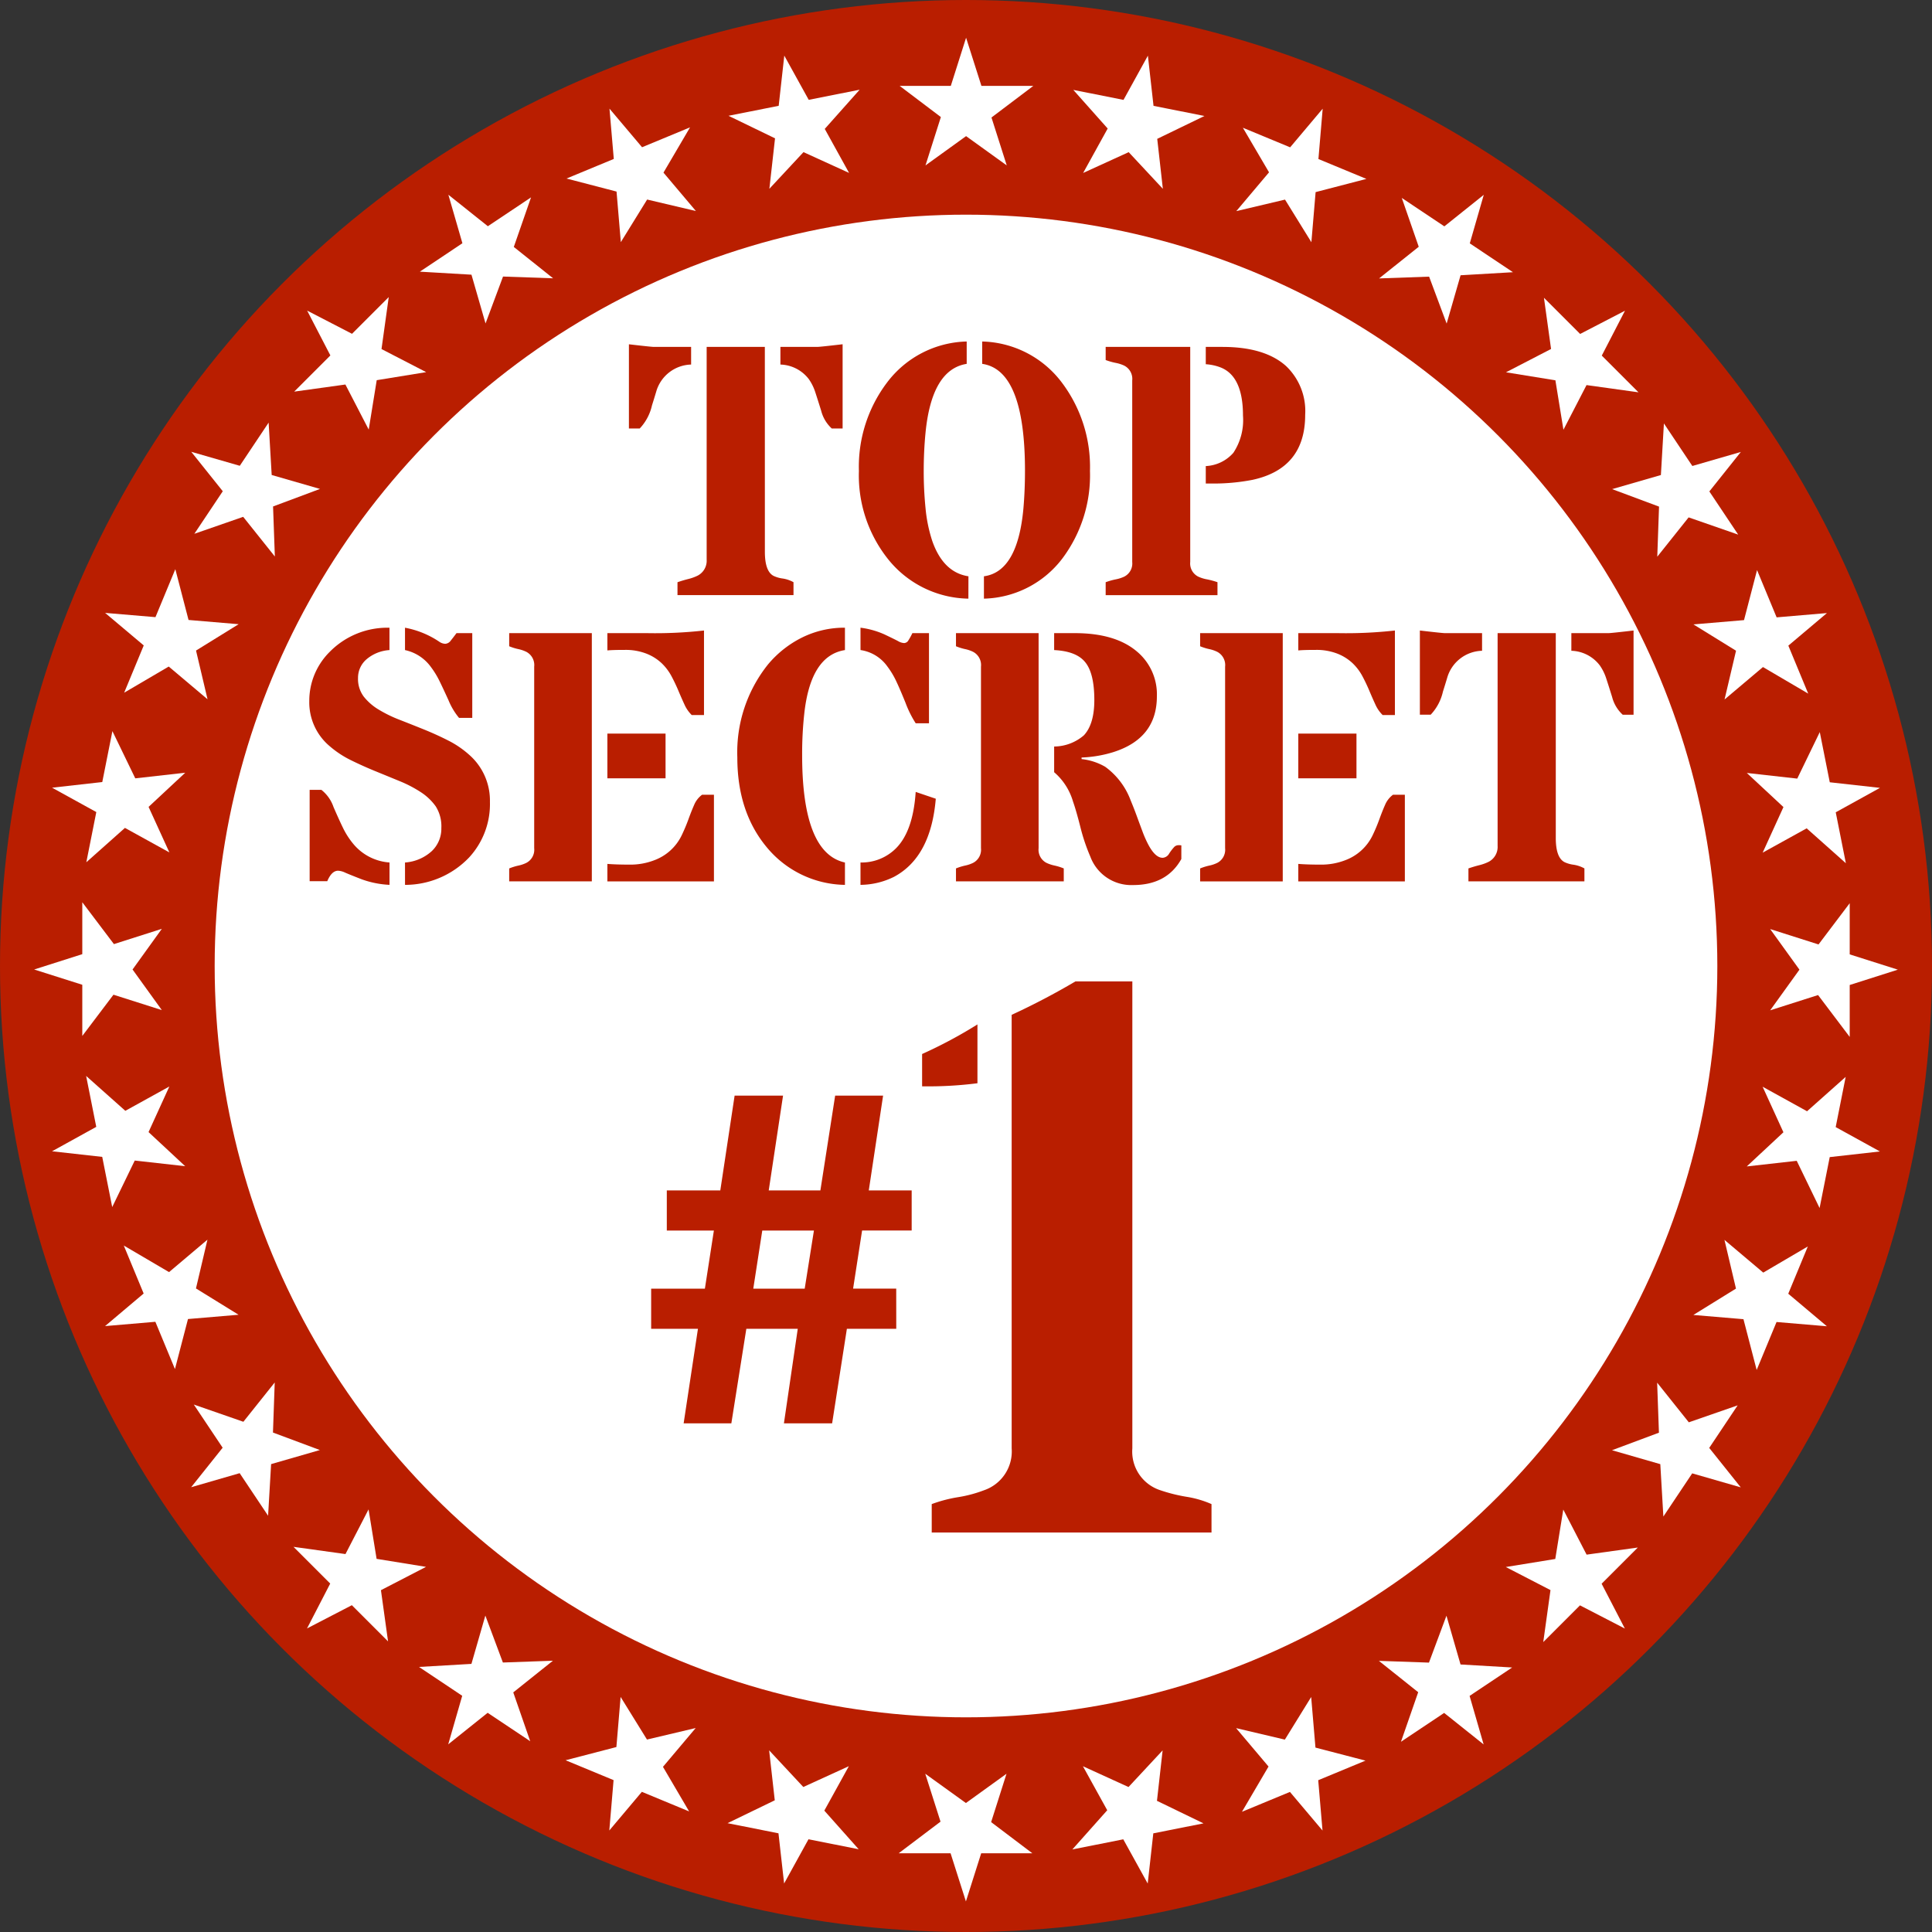 <svg xmlns="http://www.w3.org/2000/svg" viewBox="0 0 270 270"><rect x="0" y="0" width="270" height="270" fill="#333333" stroke="none"/><defs><style>.cls-1{fill:#b91e00}.cls-2{fill:#fff}</style></defs><g id="レイヤー_2" data-name="レイヤー 2"><g id="レイヤー_1-2" data-name="レイヤー 1"><circle class="cls-1" cx="135" cy="135" r="135"/><path class="cls-2" d="M144.412 12h-7.257l-2.143-6.727L132.877 12h-7.152l5.763 4.358-2.15 6.759 5.674-4.092 5.683 4.092-2.134-6.695L144.412 12zm-24.275.537l-7.117 1.416-3.414-6.18-.782 7.014-7.014 1.395 6.502 3.15-.79 7.049 4.767-5.121 6.371 2.906-3.398-6.151 4.875-5.478zm-23.703 5.262l-6.705 2.777-4.553-5.394.601 7.031-6.607 2.737 6.992 1.821.599 7.068 3.677-5.953 6.816 1.606-4.533-5.368 3.713-6.325zm-22.221 9.786l-6.034 4.031-5.519-4.402 1.962 6.779-5.947 3.973 7.213.422 1.967 6.815 2.445-6.555 6.998.245-5.493-4.381 2.408-6.927zM54.328 41.517l-5.132 5.132-6.272-3.242 3.247 6.266-5.057 5.058 7.156-.994 3.259 6.3 1.119-6.906 6.912-1.124-6.243-3.226 1.011-7.264zM37.542 59.061l-4.031 6.034-6.784-1.955 4.407 5.512-3.973 5.947 6.825-2.37 4.425 5.543-.25-6.992 6.56-2.451-6.752-1.946-.427-7.322zM24.503 79.543l-2.777 6.705-7.035-.595 5.398 4.547-2.737 6.607 6.231-3.656 5.422 4.573-1.609-6.808 5.955-3.684-7.002-.591-1.846-7.098zm-8.794 22.632l-1.416 7.118-7.015.789 6.181 3.406-1.395 7.015 5.398-4.802 6.21 3.428-2.907-6.364 5.122-4.775-6.982.786-3.196-6.601zM11.5 126.088v7.257l-6.727 2.143 6.727 2.135v7.152l4.358-5.763 6.759 2.15-4.092-5.674 4.092-5.683-6.695 2.134-4.422-5.851zm.537 24.275l1.416 7.117-6.18 3.414 7.014.782 1.395 7.014 3.15-6.502 7.049.79-5.121-4.767 2.906-6.371-6.151 3.398-5.478-4.875zm5.262 23.703l2.777 6.705-5.394 4.553 7.031-.601 2.737 6.607 1.821-6.992 7.068-.599-5.953-3.677 1.606-6.816-5.368 4.533-6.325-3.713zm9.786 22.221l4.031 6.034-4.402 5.519 6.779-1.962 3.973 5.947.422-7.213 6.815-1.967-6.555-2.445.245-6.998-4.381 5.493-6.927-2.408zm13.932 19.885l5.132 5.132-3.242 6.272 6.266-3.247 5.058 5.057-.994-7.156 6.3-3.259-6.906-1.119-1.124-6.912-3.226 6.243-7.264-1.011zm17.544 16.786l6.034 4.031-1.955 6.784 5.512-4.407 5.947 3.973-2.37-6.825 5.543-4.425-6.992.25-2.451-6.56-1.946 6.752-7.322.427zm20.482 13.039l6.705 2.777-.595 7.035 4.547-5.398 6.607 2.737-3.656-6.231 4.573-5.422-6.808 1.609-3.684-5.955-.591 7.002-7.098 1.846zm22.632 8.794l7.118 1.416.789 7.015 3.406-6.181 7.015 1.395-4.802-5.398 3.428-6.21-6.364 2.907-4.775-5.122.786 6.982-6.601 3.196zM125.588 259h7.257l2.143 6.727 2.135-6.727h7.152l-5.763-4.358 2.15-6.759-5.674 4.092-5.683-4.092 2.134 6.695-5.851 4.422zm24.275-.537l7.117-1.416 3.414 6.18.782-7.014 7.014-1.395-6.502-3.15.79-7.049-4.767 5.121-6.371-2.906 3.398 6.151-4.875 5.478zm23.703-5.262l6.705-2.777 4.553 5.394-.601-7.031 6.607-2.737-6.992-1.821-.599-7.068-3.677 5.953-6.816-1.606 4.533 5.368-3.713 6.325zm22.221-9.786l6.034-4.031 5.519 4.402-1.962-6.779 5.947-3.973-7.213-.422-1.967-6.815-2.445 6.555-6.998-.245 5.493 4.381-2.408 6.927zm19.885-13.932l5.132-5.132 6.272 3.242-3.247-6.266 5.057-5.058-7.156.994-3.259-6.3-1.119 6.906-6.912 1.124 6.243 3.226-1.011 7.264zm16.786-17.544l4.031-6.034 6.784 1.955-4.407-5.512 3.973-5.947-6.825 2.37-4.425-5.543.25 6.992-6.56 2.451 6.752 1.946.427 7.322zm13.039-20.482l2.777-6.705 7.035.595-5.398-4.547 2.737-6.607-6.231 3.656-5.422-4.573 1.609 6.808-5.955 3.684 7.002.591 1.846 7.098zm8.794-22.632l1.416-7.118 7.015-.789-6.181-3.406 1.395-7.015-5.398 4.802-6.21-3.428 2.907 6.364-5.122 4.775 6.982-.786 3.196 6.601zm4.209-23.913v-7.257l6.727-2.143-6.727-2.135v-7.152l-4.358 5.763-6.759-2.15 4.092 5.674-4.092 5.683 6.695-2.134 4.422 5.851zm-.537-24.275l-1.416-7.117 6.18-3.414-7.014-.782-1.395-7.014-3.15 6.502-7.049-.79 5.121 4.767-2.906 6.371 6.151-3.398 5.478 4.875zm-5.262-23.703l-2.777-6.705 5.394-4.553-7.031.601-2.737-6.607-1.821 6.992-7.068.599 5.953 3.677-1.606 6.816 5.368-4.533 6.325 3.713zm-9.786-22.221l-4.031-6.034 4.402-5.519-6.779 1.962-3.973-5.947-.422 7.213-6.815 1.967 6.555 2.445-.245 6.998 4.381-5.493 6.927 2.408zm-13.932-19.885l-5.132-5.132 3.242-6.272-6.266 3.247-5.058-5.057.994 7.156-6.3 3.259 6.906 1.119 1.124 6.912 3.226-6.243 7.264 1.011zm-17.544-16.786l-6.034-4.031 1.955-6.784-5.512 4.407-5.947-3.973 2.37 6.825-5.543 4.425 6.992-.25 2.451 6.56 1.946-6.752 7.322-.427zm-20.482-13.039l-6.705-2.777.595-7.035-4.547 5.398-6.607-2.737 3.656 6.231-4.573 5.422 6.808-1.609 3.684 5.955.591-7.002 7.098-1.846zm-22.632-8.794l-7.118-1.416-.789-7.015-3.406 6.181-7.015-1.395 4.802 5.398-3.428 6.21 6.364-2.907 4.775 5.122-.786-6.982 6.601-3.196z"/><circle class="cls-2" cx="135" cy="135" r="105"/><path class="cls-1" d="M87.892 48.115q3.15.366 3.492.366h5.2v2.466a5.21 5.21 0 00-4.884 3.809q-.292.976-.586 1.9a6.882 6.882 0 01-1.709 3.223h-1.513zm19 29q0 2.734 1.22 3.369a4.235 4.235 0 001.281.366 4.543 4.543 0 011.5.513v1.807H94.68v-1.803q.78-.269 1.513-.451a6.463 6.463 0 001.319-.477 2.342 2.342 0 001.245-2.221V48.481h8.13zm7.373-28.638q.34 0 3.491-.366v11.772h-1.514a5.033 5.033 0 01-1.477-2.466q-.525-1.685-.842-2.649a6.808 6.808 0 00-.879-1.77 5.178 5.178 0 00-3.98-2.051v-2.466zm21.068 35.185a14.664 14.664 0 01-11.3-5.615 18.773 18.773 0 01-4-12.232 19.508 19.508 0 013.931-12.353 14.369 14.369 0 0111.133-5.737v3.125q-4.908.782-5.762 9.716-.245 2.563-.244 5.262a51.425 51.425 0 00.257 5.224 20.74 20.74 0 00.939 4.553q1.539 4.395 5.054 4.932zm7.91-17.847q0-14.11-5.981-14.965v-3.125a14.364 14.364 0 0111.132 5.737 19.577 19.577 0 013.931 12.353 19.378 19.378 0 01-3.857 12.232 14.182 14.182 0 01-10.962 5.615v-3.125q4.71-.635 5.517-9.473.22-2.538.22-5.249zm23.093 12.72a2.053 2.053 0 001.123 2.051 4.988 4.988 0 001.209.378 11.052 11.052 0 011.476.4v1.807h-15.625v-1.804a9.56 9.56 0 011.405-.4 5.027 5.027 0 001.183-.378 2.055 2.055 0 001.123-2.051V53.169a2.077 2.077 0 00-1.123-2.075 5.073 5.073 0 00-1.183-.379 9.32 9.32 0 01-1.405-.4v-1.834h11.817zm2.173-13.4a5.459 5.459 0 003.857-1.856 8.285 8.285 0 001.343-5.2q0-5.517-3.15-6.738a6.974 6.974 0 00-2.05-.44v-2.42h2.319q5.907 0 8.887 2.662a8.676 8.676 0 012.685 6.836q0 7.494-7.373 9.082a28.365 28.365 0 01-5.713.512h-.805zM56.6 120.537a6.192 6.192 0 003.723-1.575 4.309 4.309 0 001.355-3.234 5.2 5.2 0 00-.793-3.052A7.737 7.737 0 0058.8 110.7a17.43 17.43 0 00-2.955-1.538q-1.66-.683-3.393-1.391t-3.394-1.526a13.73 13.73 0 01-2.954-1.941 7.992 7.992 0 01-2.881-6.323 9.637 9.637 0 012.881-6.91 11.291 11.291 0 018.325-3.344v3.123a5.466 5.466 0 00-3.186 1.269 3.4 3.4 0 00-1.208 2.637 4.1 4.1 0 00.794 2.588 7.649 7.649 0 002.087 1.819 18.384 18.384 0 002.954 1.44q1.659.647 3.381 1.343t3.382 1.538a13.451 13.451 0 012.954 2.014 8.493 8.493 0 012.881 6.567 11 11 0 01-2.93 7.789 12.363 12.363 0 01-8.936 3.808zm-9.35 1.148q-.9 0-1.514 1.464h-2.462v-12.768h1.636a5.182 5.182 0 011.7 2.405q.8 1.844 1.367 3a11.041 11.041 0 001.405 2.16 7.21 7.21 0 005.053 2.588v3.125a13.193 13.193 0 01-3.93-.793q-1.662-.647-2.271-.916a2.6 2.6 0 00-.98-.265zm9.35-33.96a12.722 12.722 0 014.785 1.953 1.533 1.533 0 00.842.293 1.015 1.015 0 00.77-.452q.366-.452.8-1.038H66v11.841h-1.852a9.463 9.463 0 01-1.465-2.453q-.783-1.722-1.283-2.735a12.014 12.014 0 00-1.159-1.892A6.025 6.025 0 0056.6 90.85zm26.109.756v34.693H71.161v-1.807a7.726 7.726 0 011.282-.4 4.692 4.692 0 001.111-.378 2.063 2.063 0 001.1-2.051V93.169a2.086 2.086 0 00-1.1-2.075 4.738 4.738 0 00-1.111-.379 7.542 7.542 0 01-1.282-.4v-1.834zm9.741 4.187a6.6 6.6 0 00-2.136-1.33 8.02 8.02 0 00-2.991-.513q-1.71 0-2.441.073v-2.417H90.4a61.347 61.347 0 007.984-.366v11.817h-1.71a4.817 4.817 0 01-1.026-1.49q-.416-.9-.842-1.916t-.964-2.026a7.223 7.223 0 00-1.392-1.832zm-7.568 9.852h8.13v6.25h-8.13zm0 18.212q1.219.1 3.1.1a9.226 9.226 0 003.381-.586 6.9 6.9 0 003.919-3.54q.535-1.122.928-2.209t.794-2a3.388 3.388 0 011.11-1.429h1.66v12.11H84.882zm27.218-15.21q0 13.7 5.982 15.015v3.125a14.444 14.444 0 01-10.962-5.3q-4.079-4.931-4.077-12.5a19.664 19.664 0 014.272-12.988 14.726 14.726 0 014.785-3.784 13.277 13.277 0 015.982-1.367v3.127q-4.81.756-5.689 8.935a51.367 51.367 0 00-.293 5.737zm8.155-17.8a11.8 11.8 0 013.38.952q1.38.658 1.881.927a1.862 1.862 0 00.842.269.721.721 0 00.6-.391 8.675 8.675 0 00.55-1h2.319v12.6h-1.856a14.836 14.836 0 01-1.416-2.844q-.805-1.99-1.33-3.089a11.623 11.623 0 00-1.209-2 5.587 5.587 0 00-3.759-2.3zm0 32.812a6.78 6.78 0 004.931-1.953q2.418-2.392 2.783-7.91l2.808.952q-.684 8.154-5.835 10.913a10.7 10.7 0 01-4.687 1.123zm24.891-32.053v30.054a2.064 2.064 0 001.1 2.051 5.145 5.145 0 001.135.378 7.755 7.755 0 011.282.4v1.807H133.6v-1.807a7.815 7.815 0 011.282-.4 4.646 4.646 0 001.111-.378 2.064 2.064 0 001.1-2.051V93.169a2.086 2.086 0 00-1.1-2.075 4.691 4.691 0 00-1.111-.379 7.627 7.627 0 01-1.282-.4v-1.834zm19.947 31.568q-2.028 3.637-6.739 3.638a6.1 6.1 0 01-5.981-3.98 26.528 26.528 0 01-1.392-4.138q-.585-2.307-1.025-3.552a8.554 8.554 0 00-2.637-4.1v-3.589a6.453 6.453 0 004.151-1.562q1.464-1.563 1.464-4.932 0-3.832-1.342-5.371-1.245-1.463-4.273-1.613v-2.369h2.881q5.714 0 8.74 2.613a7.79 7.79 0 012.735 6.225q0 5.86-6.079 7.788a17.051 17.051 0 01-4.444.757v.22a8.341 8.341 0 013.3 1.074 10.2 10.2 0 013.565 4.712c.292.7.574 1.416.841 2.149s.534 1.448.794 2.148a15.7 15.7 0 00.83 1.88q.976 1.832 2 1.831a1.122 1.122 0 00.915-.6 7.072 7.072 0 01.672-.879.825.825 0 01.611-.281 1.947 1.947 0 01.415.025zm14.173-31.568v34.693h-11.547v-1.807a7.726 7.726 0 011.282-.4 4.669 4.669 0 001.11-.378 2.062 2.062 0 001.1-2.051V93.169a2.085 2.085 0 00-1.1-2.075 4.714 4.714 0 00-1.11-.379 7.542 7.542 0 01-1.282-.4v-1.834zm9.742 4.187a6.617 6.617 0 00-2.136-1.33 8.028 8.028 0 00-2.991-.513q-1.71 0-2.442.073v-2.417h5.518a61.319 61.319 0 007.983-.366v11.817h-1.709a4.815 4.815 0 01-1.025-1.49q-.415-.9-.842-1.916T190.4 94.5a7.2 7.2 0 00-1.392-1.832zm-7.569 9.852h8.13v6.25h-8.13zm0 18.212q1.221.1 3.1.1a9.226 9.226 0 003.381-.586 6.907 6.907 0 003.919-3.54 23.873 23.873 0 00.927-2.209q.39-1.086.794-2a3.4 3.4 0 011.111-1.429h1.66v12.11h-14.892zm16.99-32.617q3.148.366 3.491.366h5.2v2.466a5.211 5.211 0 00-4.883 3.809q-.292.976-.586 1.9a6.882 6.882 0 01-1.709 3.223h-1.513zm18.994 29q0 2.734 1.22 3.369a4.233 4.233 0 001.282.366 4.558 4.558 0 011.5.513v1.807h-16.209v-1.807q.78-.269 1.513-.451a6.441 6.441 0 001.319-.477 2.342 2.342 0 001.245-2.221V88.481h8.13zm7.377-28.634q.341 0 3.491-.366v11.768h-1.514a5.033 5.033 0 01-1.477-2.466q-.525-1.685-.842-2.649a6.808 6.808 0 00-.879-1.77 5.177 5.177 0 00-3.979-2.051v-2.466zM125.253 185.7h-6.9l-2.062 13.213h-6.736l1.934-13.213h-7.187l-2.094 13.213H95.54l2-13.213H91v-5.607h7.509l1.257-8.121h-6.579v-5.612h7.477l2-13.245h6.768l-2 13.245h7.219l2.063-13.245h6.7l-2 13.245h5.994v5.608h-6.929l-1.257 8.121h6.027zm-18.724-13.728l-1.257 8.121h7.187l1.289-8.121zm30.071-20.586a54.4 54.4 0 01-7.734.429V147.3a64.222 64.222 0 007.734-4.136zm4.781-9.561a99.7 99.7 0 008.916-4.673h7.949v65.259a5.675 5.675 0 003.921 5.855 22.677 22.677 0 003.652.913 14.26 14.26 0 013.491 1.02v3.975h-39.1V210.2a19.485 19.485 0 013.678-.967 18.177 18.177 0 003.626-.966 5.73 5.73 0 003.868-5.855z"/></g></g></svg>